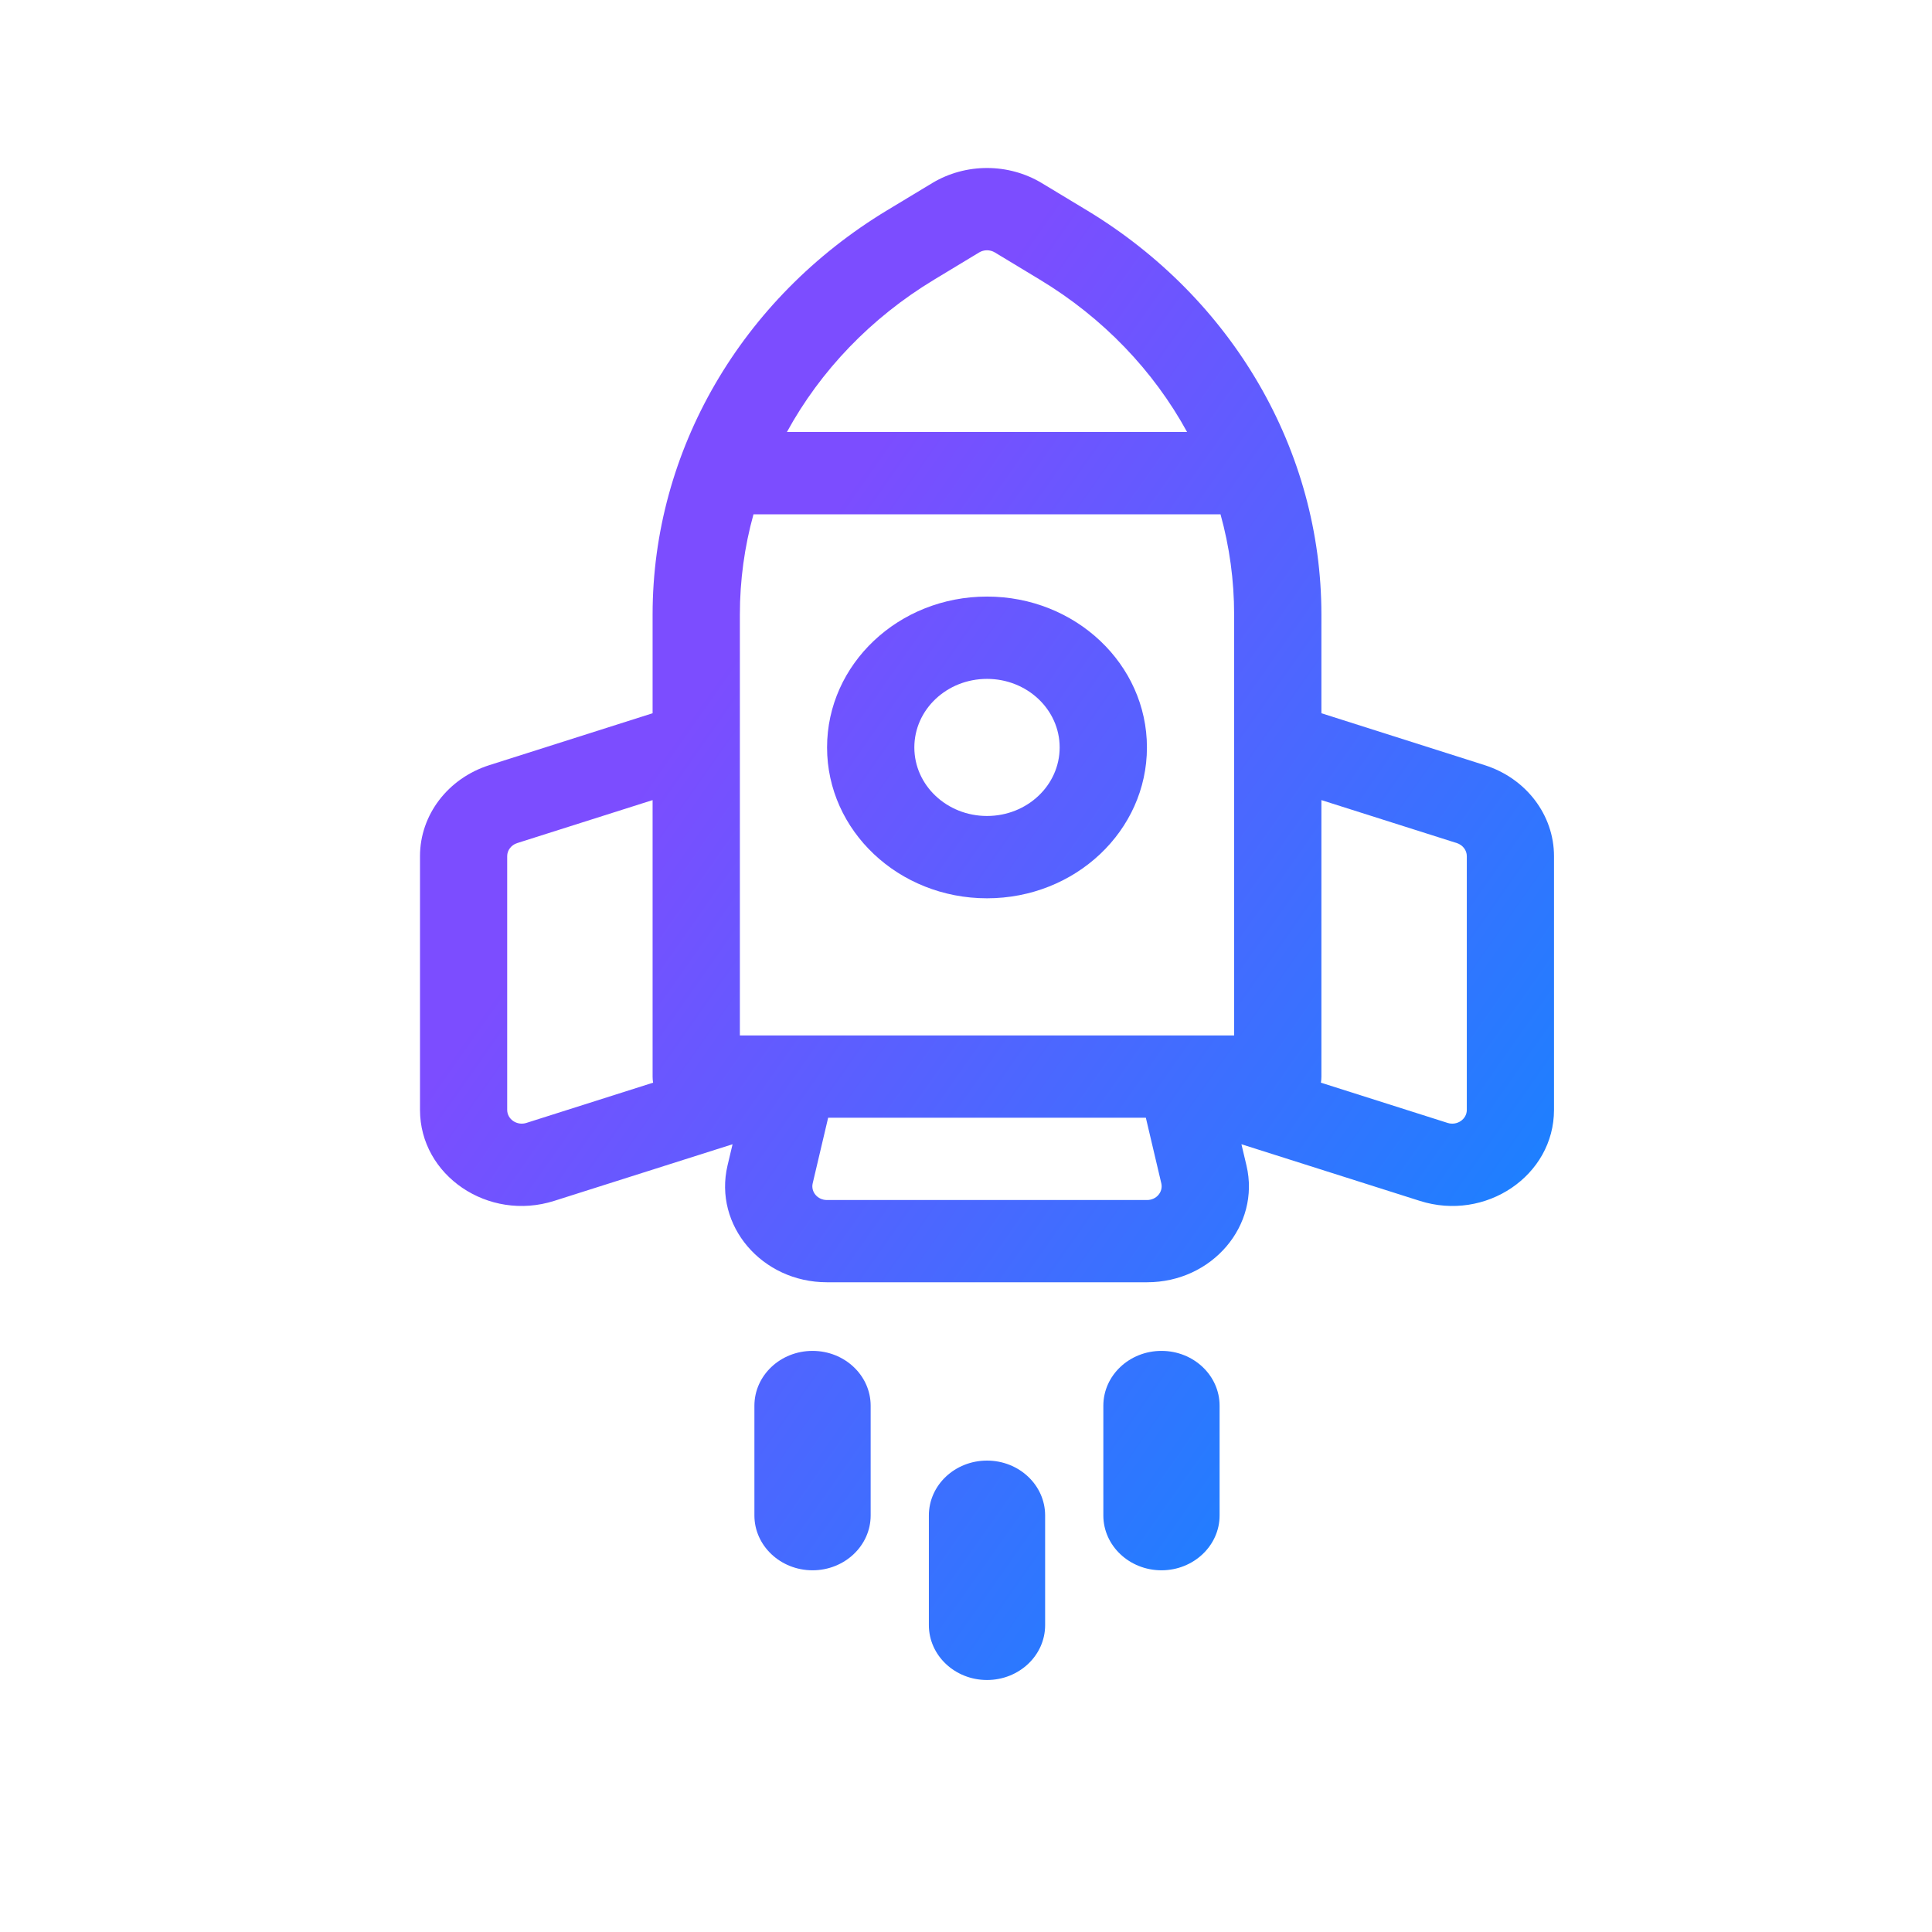 <svg width="23" height="23" viewBox="0 0 23 23" fill="none" xmlns="http://www.w3.org/2000/svg">
<rect width="23" height="23" fill="white"/>
<path fill-rule="evenodd" clip-rule="evenodd" d="M9.846 8.898C9.846 7.906 10.698 7.102 11.75 7.102C12.802 7.102 13.654 7.906 13.654 8.898C13.654 9.89 12.802 10.694 11.75 10.694C10.698 10.694 9.846 9.89 9.846 8.898ZM11.75 8.082C11.272 8.082 10.885 8.447 10.885 8.898C10.885 9.349 11.272 9.714 11.75 9.714C12.228 9.714 12.615 9.349 12.615 8.898C12.615 8.447 12.228 8.082 11.75 8.082Z" fill="url(#paint0_linear_5513_3428)"/>
<path fill-rule="evenodd" clip-rule="evenodd" d="M11.097 2.18C11.495 1.94 12.005 1.94 12.403 2.18L12.938 2.503C14.678 3.554 15.731 5.368 15.731 7.316V8.491L17.675 9.109C18.168 9.266 18.5 9.702 18.5 10.192V13.213C18.5 13.995 17.687 14.546 16.902 14.296L14.779 13.622L14.839 13.875C15.007 14.588 14.431 15.265 13.656 15.265H9.844C9.069 15.265 8.493 14.588 8.661 13.875L8.721 13.622L6.598 14.296C5.813 14.546 5 13.995 5 13.213V10.192C5 9.702 5.332 9.266 5.825 9.109L7.769 8.491V7.316C7.769 5.368 8.822 3.554 10.562 2.503L11.097 2.18ZM11.843 3.005C11.786 2.971 11.714 2.971 11.657 3.005L11.121 3.329C10.366 3.785 9.767 4.414 9.368 5.143H14.132C13.733 4.414 13.134 3.785 12.379 3.329L11.843 3.005ZM14.53 6.123H8.97C8.863 6.508 8.808 6.909 8.808 7.316V12.327H14.692V7.316C14.692 6.909 14.637 6.508 14.53 6.123ZM9.859 13.306L9.675 14.087C9.651 14.189 9.733 14.286 9.844 14.286H13.656C13.767 14.286 13.849 14.189 13.825 14.087L13.641 13.306H9.859ZM15.731 12.816V9.525L17.344 10.037C17.414 10.06 17.462 10.122 17.462 10.192V13.213C17.462 13.325 17.345 13.404 17.233 13.368L15.725 12.889C15.729 12.865 15.731 12.841 15.731 12.816ZM7.769 9.525L6.156 10.037C6.086 10.06 6.038 10.122 6.038 10.192V13.213C6.038 13.325 6.155 13.404 6.267 13.368L7.775 12.889C7.771 12.865 7.769 12.841 7.769 12.816V9.525Z" fill="url(#paint1_linear_5513_3428)"/>
<path d="M9.673 16.082C10.055 16.082 10.365 16.374 10.365 16.735V18.041C10.365 18.401 10.055 18.694 9.673 18.694C9.291 18.694 8.981 18.401 8.981 18.041V16.735C8.981 16.374 9.291 16.082 9.673 16.082Z" fill="url(#paint2_linear_5513_3428)"/>
<path d="M12.442 18.041C12.442 17.68 12.132 17.388 11.75 17.388C11.368 17.388 11.058 17.68 11.058 18.041V19.347C11.058 19.708 11.368 20 11.75 20C12.132 20 12.442 19.708 12.442 19.347V18.041Z" fill="url(#paint3_linear_5513_3428)"/>
<path d="M13.827 16.082C14.209 16.082 14.519 16.374 14.519 16.735V18.041C14.519 18.401 14.209 18.694 13.827 18.694C13.445 18.694 13.135 18.401 13.135 18.041V16.735C13.135 16.374 13.445 16.082 13.827 16.082Z" fill="url(#paint4_linear_5513_3428)"/>
<defs>
<linearGradient id="paint0_linear_5513_3428" x1="8.926" y1="5.383" x2="19.897" y2="13.092" gradientUnits="userSpaceOnUse">
<stop offset="0.09" stop-color="#7C4DFF"/>
<stop offset="1" stop-color="#1783FF"/>
</linearGradient>
<linearGradient id="paint1_linear_5513_3428" x1="8.926" y1="5.383" x2="19.897" y2="13.092" gradientUnits="userSpaceOnUse">
<stop offset="0.09" stop-color="#7C4DFF"/>
<stop offset="1" stop-color="#1783FF"/>
</linearGradient>
<linearGradient id="paint2_linear_5513_3428" x1="8.926" y1="5.383" x2="19.897" y2="13.092" gradientUnits="userSpaceOnUse">
<stop offset="0.09" stop-color="#7C4DFF"/>
<stop offset="1" stop-color="#1783FF"/>
</linearGradient>
<linearGradient id="paint3_linear_5513_3428" x1="8.926" y1="5.383" x2="19.897" y2="13.092" gradientUnits="userSpaceOnUse">
<stop offset="0.09" stop-color="#7C4DFF"/>
<stop offset="1" stop-color="#1783FF"/>
</linearGradient>
<linearGradient id="paint4_linear_5513_3428" x1="8.926" y1="5.383" x2="19.897" y2="13.092" gradientUnits="userSpaceOnUse">
<stop offset="0.09" stop-color="#7C4DFF"/>
<stop offset="1" stop-color="#1783FF"/>
</linearGradient>
</defs>
</svg>
